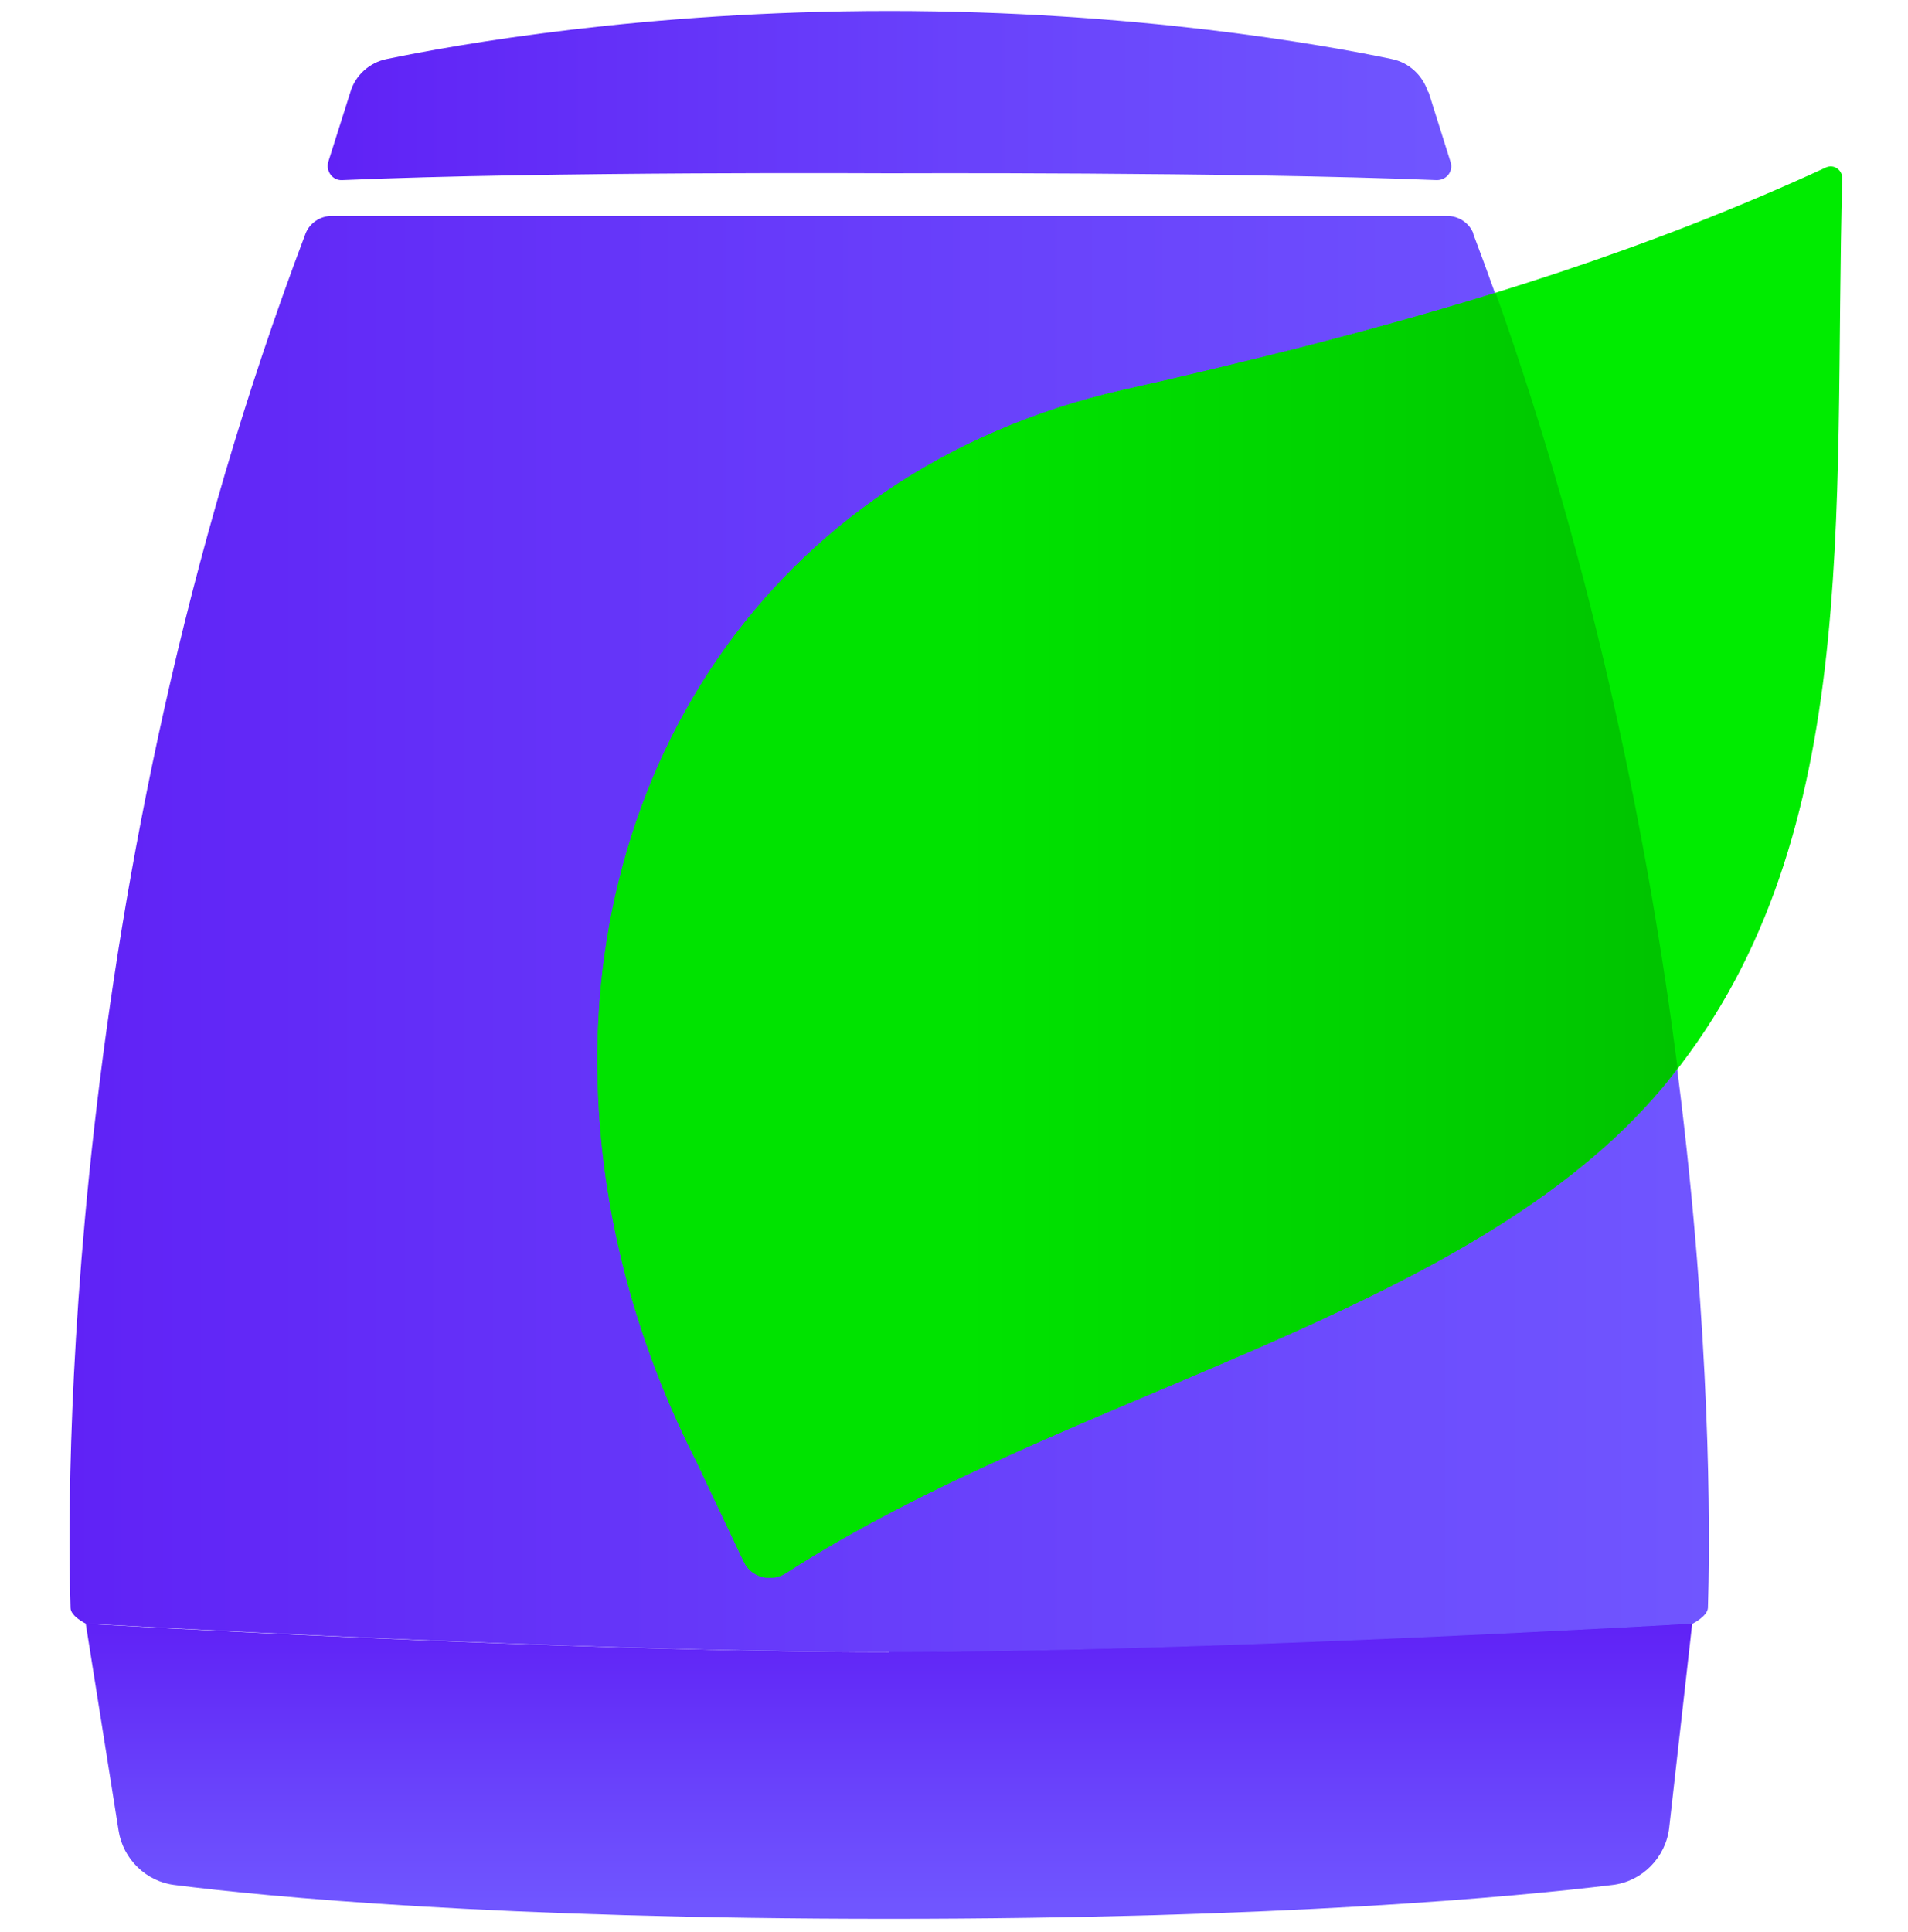 <svg width="80" height="81" viewBox="0 0 80 81" fill="none" xmlns="http://www.w3.org/2000/svg">
<g clip-path="url(#clip0_8978_169696)">
<path d="M37.285 69.258C24.027 69.258 3.739 68.086 3.595 68.066L4.972 76.74C5.157 77.932 6.123 78.877 7.316 79.021C11.201 79.515 20.82 80.44 37.264 80.44C53.708 80.44 63.554 79.515 67.603 79.021C68.857 78.877 69.844 77.87 69.988 76.616L70.954 68.045C70.954 68.045 50.276 69.237 37.264 69.237L37.285 69.258Z" fill="url(#paint0_linear_8978_169696)"/>
<path d="M61.786 9.811C61.622 9.359 61.169 9.051 60.676 9.051H13.914C13.42 9.051 12.968 9.359 12.804 9.811C2.485 37.047 2.814 63.11 2.958 67.406C2.958 67.756 3.595 68.064 3.595 68.064C3.739 68.064 24.006 69.256 37.285 69.256C50.563 69.256 70.974 68.064 70.974 68.064C70.974 68.064 71.591 67.756 71.611 67.406C71.755 63.11 72.084 37.047 61.766 9.791L61.786 9.811Z" fill="url(#paint1_linear_8978_169696)"/>
<path d="M59.874 3.852C59.648 3.153 59.072 2.618 58.353 2.474C55.496 1.878 47.603 0.46 37.284 0.46C26.966 0.46 19.093 1.878 16.215 2.474C15.496 2.618 14.9 3.153 14.694 3.852L13.769 6.77C13.646 7.161 13.934 7.572 14.345 7.551C22.937 7.181 37.284 7.264 37.284 7.264C37.284 7.264 51.652 7.202 60.244 7.551C60.655 7.551 60.943 7.181 60.82 6.791L59.895 3.852H59.874Z" fill="url(#paint2_linear_8978_169696)"/>
<path d="M76.565 7.018C69.124 10.451 61.725 12.733 54.243 14.644C51.858 15.24 49.474 15.816 47.069 16.35C32.187 19.742 23.883 32.774 25.178 47.429C25.568 51.972 26.863 56.679 29.207 61.283L31.18 65.456C31.488 66.135 32.331 66.34 32.948 65.95C44.849 58.282 61.601 55.24 69.7 45.6C78.189 35.508 76.853 21.592 77.244 7.471C77.244 7.121 76.894 6.874 76.565 7.018Z" fill="#00EC00"/>
<path d="M47.069 16.349C32.187 19.741 23.883 32.773 25.178 47.428C25.568 51.971 26.863 56.678 29.207 61.282L31.18 65.455C31.488 66.133 32.331 66.339 32.948 65.948C44.849 58.281 61.601 55.239 69.7 45.599C69.926 45.332 70.132 45.044 70.337 44.756C69.124 35.362 66.884 23.996 62.711 12.279C59.895 13.143 57.079 13.924 54.243 14.643C51.858 15.239 49.474 15.815 47.069 16.349Z" fill="url(#paint3_linear_8978_169696)"/>
</g>
<defs>
<linearGradient id="paint0_linear_8978_169696" x1="37.285" y1="68.209" x2="37.285" y2="79.905" gradientUnits="userSpaceOnUse">
<stop stop-color="#6022F6"/>
<stop offset="0.57" stop-color="#6942FB"/>
<stop offset="1" stop-color="#7056FF"/>
</linearGradient>
<linearGradient id="paint1_linear_8978_169696" x1="2.917" y1="39.143" x2="71.653" y2="39.143" gradientUnits="userSpaceOnUse">
<stop stop-color="#6022F6"/>
<stop offset="0.57" stop-color="#6942FB"/>
<stop offset="1" stop-color="#7056FF"/>
</linearGradient>
<linearGradient id="paint2_linear_8978_169696" x1="13.728" y1="4.016" x2="60.84" y2="4.016" gradientUnits="userSpaceOnUse">
<stop stop-color="#6022F6"/>
<stop offset="0.57" stop-color="#6942FB"/>
<stop offset="1" stop-color="#7056FF"/>
</linearGradient>
<linearGradient id="paint3_linear_8978_169696" x1="86.966" y1="39.206" x2="40.471" y2="39.206" gradientUnits="userSpaceOnUse">
<stop stop-color="#00AF00"/>
<stop offset="0.63" stop-color="#00D200"/>
<stop offset="1" stop-color="#00E300"/>
</linearGradient>
<clipPath id="clip0_8978_169696">
<rect width="74.327" height="80" fill="white" transform="translate(2.917 0.46)"/>
</clipPath>
</defs>
</svg>
